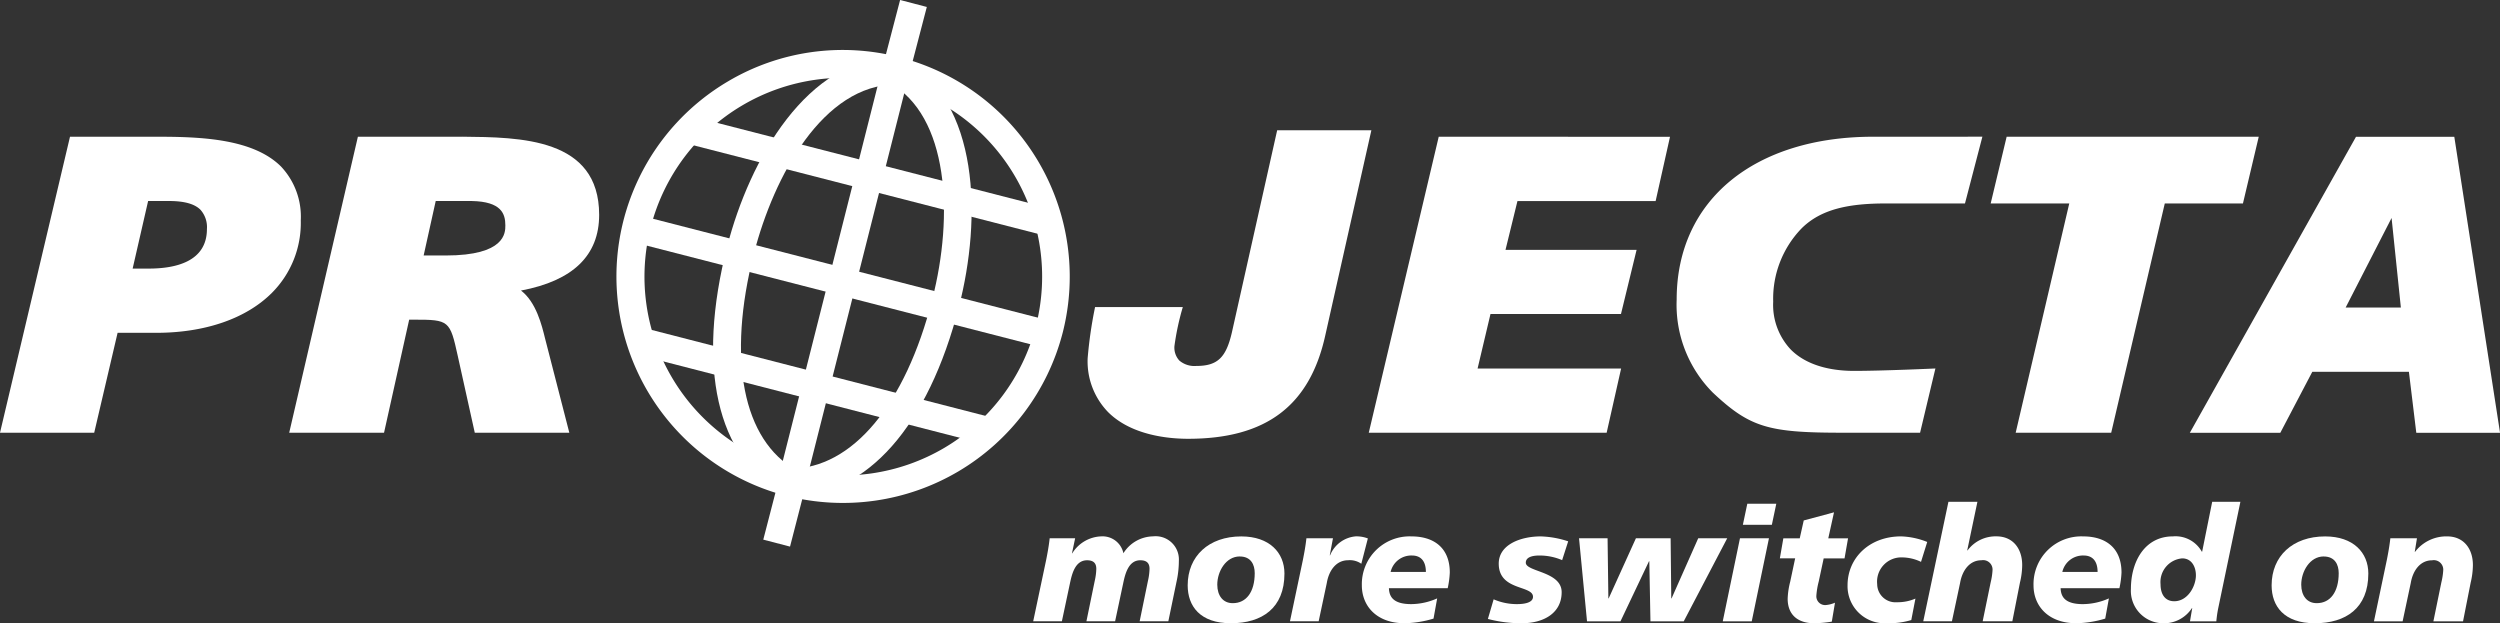 <svg id="Projecta-White-Logo" xmlns="http://www.w3.org/2000/svg" xmlns:xlink="http://www.w3.org/1999/xlink" width="284.613" height="70.952" viewBox="0 0 284.613 70.952">
  <rect x="0" y="0" width="284.613" height="70.952" fill="#333333" stroke="none"/>
  <defs>
    <clipPath id="clip-path">
      <rect id="Rectangle_1024" data-name="Rectangle 1024" width="284.614" height="70.952" fill="none"/>
    </clipPath>
  </defs>
  <g id="Group_63016" data-name="Group 63016" clip-path="url(#clip-path)">
    <path id="Path_45031" data-name="Path 45031" d="M63.321,29.37h4.107c3.357.063,3.821,1.44,3.821,2.771,0,.847,0,3.43-6.79,3.43H61.947Zm3.04-7.319h-11.9l-7.82,33.7H57.438L60.3,42.877h.555c3.993,0,4.087.091,4.974,4.119l1.939,8.753H78.532L75.764,44.993c-.357-1.449-1-4.113-2.736-5.431,5.922-1.113,8.9-4,8.9-8.615,0-8.788-9-8.833-15.57-8.9" transform="translate(-13.717 -6.485)" fill="#fff"/>
    <path id="Path_45032" data-name="Path 45032" d="M138.729,12.192c6.788,3.781,7.352,15.111,4.893,24.663-3.072,12.03-9.112,19.235-16.141,19.285l.028,3.151c8.665-.066,15.653-7.964,19.163-21.647,2.553-9.938,2.4-23.291-6.415-28.206Z" transform="translate(-37.488 -2.775)" fill="#fff"/>
    <path id="Path_45033" data-name="Path 45033" d="M116.6,30.75c-3.514,13.708-1.193,24,6.372,28.236l1.53-2.741c-6.131-3.427-7.94-12.669-4.851-24.712,2.279-8.836,7.88-19.182,16.178-19.228l-.016-3.146c-10.092.057-16.656,11.67-19.213,21.592" transform="translate(-33.816 -2.693)" fill="#fff"/>
    <rect id="Rectangle_1022" data-name="Rectangle 1022" width="48.416" height="3.144" transform="translate(88.583 54.584) rotate(-75.808)" fill="#fff"/>
    <path id="Path_45034" data-name="Path 45034" d="M110.557,21.836l40.9,10.512.791-3.043L111.339,18.792Z" transform="translate(-32.512 -5.526)" fill="#fff"/>
    <path id="Path_45035" data-name="Path 45035" d="M101.936,37.74,148.854,49.8l.781-3.045L102.725,34.7Z" transform="translate(-29.976 -10.204)" fill="#fff"/>
    <path id="Path_45036" data-name="Path 45036" d="M16.863,29.369h2.378c1.73,0,2.91.325,3.578.993a2.973,2.973,0,0,1,.738,2.2c0,3.728-3.606,4.5-6.62,4.5H15.1ZM32,25.451c-3.134-3.125-8.894-3.4-14.043-3.4H7.969L0,55.748H10.725l2.663-11.373h4.4c5.539,0,10.233-1.609,13.172-4.555a11.261,11.261,0,0,0,3.282-8.24A8.327,8.327,0,0,0,32,25.451" transform="translate(0 -6.485)" fill="#fff"/>
    <path id="Path_45037" data-name="Path 45037" d="M207.706,21.012H196.981l-5.163,23.049c-.666,2.851-1.643,3.78-4.051,3.78a2.655,2.655,0,0,1-1.92-.612,2.174,2.174,0,0,1-.561-1.654,29.366,29.366,0,0,1,.953-4.437h-9.989a48.818,48.818,0,0,0-.843,5.809,8.29,8.29,0,0,0,2.323,6.145c2.643,2.644,6.861,3.041,9.114,3.041,8.86,0,13.86-3.747,15.626-11.821Z" transform="translate(-51.582 -6.179)" fill="#fff"/>
    <path id="Path_45038" data-name="Path 45038" d="M228.706,22.051l-7.965,33.7h27.082l1.648-7.313H233.13l1.469-6.207h14.856l1.777-7.3H236.308l1.36-5.555H253.4l1.636-7.319Z" transform="translate(-64.914 -6.484)" fill="#fff"/>
    <path id="Path_45039" data-name="Path 45039" d="M292.758,22.051c-13.384,0-22.361,7.12-22.361,18.531a14.159,14.159,0,0,0,4.16,10.643c4.214,3.94,6.31,4.523,14.713,4.523h8.838l1.744-7.313s-5.961.275-9.252.275c-3.132,0-5.623-.841-7.192-2.409a7.418,7.418,0,0,1-2.022-5.482,11.5,11.5,0,0,1,3.208-8.309c2.256-2.267,5.5-2.863,9.634-2.863h8.991l1.982-7.6Z" transform="translate(-79.516 -6.485)" fill="#fff"/>
    <path id="Path_45040" data-name="Path 45040" d="M349.757,29.648l1.8-7.6h-28.7l-1.819,7.6h8.946l-6.1,26.1h10.875l6.1-26.1Z" transform="translate(-94.409 -6.485)" fill="#fff"/>
    <path id="Path_45041" data-name="Path 45041" d="M377.179,41.5h-6.288l5.231-10.2Zm6.083-19.444h-11.19l-18.918,33.7h10.3l3.641-6.941h11l.841,6.941h9.533Z" transform="translate(-103.852 -6.485)" fill="#fff"/>
    <path id="Path_45042" data-name="Path 45042" d="M102.6,55.892,142.466,66.16l.78-3.045L103.39,52.853Z" transform="translate(-30.172 -15.542)" fill="#fff"/>
    <path id="Path_45043" data-name="Path 45043" d="M138.949,12.274a22.635,22.635,0,0,1-11.225,43.857l-.784,3.045a25.835,25.835,0,0,0,31.37-18.581A25.782,25.782,0,0,0,139.719,9.227Z" transform="translate(-37.329 -2.713)" fill="#fff"/>
    <path id="Path_45044" data-name="Path 45044" d="M112.108,11.634a25.783,25.783,0,0,0,6.645,47.185l.78-3.047a22.637,22.637,0,0,1,11.3-43.841l.785-3.047a25.622,25.622,0,0,0-19.513,2.751" transform="translate(-29.228 -2.369)" fill="#fff"/>
    <rect id="Rectangle_1023" data-name="Rectangle 1023" width="7.896" height="3.143" transform="translate(100.479 7.639) rotate(-75.38)" fill="#fff"/>
    <path id="Path_45045" data-name="Path 45045" d="M123.095,84.151l3.046.793,1.781-6.915-3.041-.781Z" transform="translate(-36.199 -22.716)" fill="#fff"/>
    <path id="Path_45046" data-name="Path 45046" d="M168.1,89.186c.162-.815.309-1.613.4-2.466h2.9l-.364,1.724.037-.019A4.045,4.045,0,0,1,174.41,86.5a2.424,2.424,0,0,1,2.485,1.922A4.061,4.061,0,0,1,180.27,86.5a2.649,2.649,0,0,1,2.937,2.811,10.928,10.928,0,0,1-.217,2.123l-.98,4.734h-3.265l.942-4.59a6.822,6.822,0,0,0,.182-1.379c0-.616-.29-.977-1.052-.977-1.36,0-1.724,1.577-1.942,2.594l-.925,4.353h-3.266l.944-4.59a6.867,6.867,0,0,0,.181-1.379c0-.616-.291-.977-1.053-.977-1.36,0-1.724,1.577-1.941,2.594l-.925,4.353h-3.265Z" transform="translate(-49 -25.438)" fill="#fff"/>
    <path id="Path_45047" data-name="Path 45047" d="M197.462,88.787c-1.578,0-2.558,1.706-2.558,3.211,0,1.271.671,2.122,1.777,2.106,1.524,0,2.486-1.272,2.486-3.413,0-.978-.434-1.9-1.7-1.9m-1.016,7.6c-3.5,0-4.916-1.941-4.916-4.315,0-3.321,2.394-5.57,6.1-5.57,3.211,0,4.916,1.849,4.916,4.227,0,3.936-2.558,5.659-6.1,5.659" transform="translate(-56.323 -25.438)" fill="#fff"/>
    <path id="Path_45048" data-name="Path 45048" d="M212.926,86.72l-.364,1.941h.036A3.458,3.458,0,0,1,215.52,86.5a3.663,3.663,0,0,1,1.379.236l-.745,2.883a2.27,2.27,0,0,0-1.5-.4c-1.38,0-2.2,1.2-2.43,2.594l-.925,4.353h-3.267l1.471-6.985c.161-.815.309-1.613.4-2.466Z" transform="translate(-61.175 -25.438)" fill="#fff"/>
    <path id="Path_45049" data-name="Path 45049" d="M226.915,90.549c0-1.017-.4-1.87-1.6-1.87a2.414,2.414,0,0,0-2.413,1.87Zm.87,5.314a12.054,12.054,0,0,1-3.3.527c-3.156,0-4.86-1.941-4.86-4.315a5.439,5.439,0,0,1,5.658-5.57c2.486,0,4.354,1.252,4.354,4.117A10.432,10.432,0,0,1,229.4,92.4h-6.693c.035,1.014.541,1.814,2.537,1.814a7.387,7.387,0,0,0,2.956-.652Z" transform="translate(-64.585 -25.438)" fill="#fff"/>
    <path id="Path_45050" data-name="Path 45050" d="M240.607,93.668a6.624,6.624,0,0,0,2.648.546c.526,0,1.832-.054,1.832-.834,0-1.343-3.9-.654-3.9-3.775,0-2.213,2.575-3.1,4.769-3.1a10.853,10.853,0,0,1,3.137.561l-.688,2.141a6.529,6.529,0,0,0-2.612-.526c-.725,0-1.525.164-1.525.816,0,1.053,4.082.981,4.082,3.359,0,2.339-1.977,3.5-4.425,3.535a15,15,0,0,1-3.973-.489Z" transform="translate(-70.563 -25.438)" fill="#fff"/>
    <path id="Path_45051" data-name="Path 45051" d="M266.57,96.262h-3.789l-.129-6.838h-.037l-3.246,6.838h-3.81l-.909-9.451H257.9l.09,6.84h.035l3.1-6.84h3.953l.073,6.84h.036l3.031-6.84h3.3Z" transform="translate(-74.885 -25.529)" fill="#fff"/>
    <path id="Path_45052" data-name="Path 45052" d="M280.625,81.234h3.3l-.506,2.4h-3.3Zm-.836,3.937h3.3l-1.96,9.451h-3.3Z" transform="translate(-81.702 -23.889)" fill="#fff"/>
    <path id="Path_45053" data-name="Path 45053" d="M287.433,85.579H289.3l.455-2.032,3.446-.926-.652,2.958H294.8l-.4,2.285h-2.375l-.563,2.632a8.839,8.839,0,0,0-.272,1.631,1,1,0,0,0,1.07,1.052,3.261,3.261,0,0,0,1.053-.27l-.363,2.157a13.039,13.039,0,0,1-2.031.181c-1.669,0-2.994-.816-2.994-2.795a8.93,8.93,0,0,1,.291-1.94l.562-2.649h-1.742Z" transform="translate(-84.408 -24.296)" fill="#fff"/>
    <path id="Path_45054" data-name="Path 45054" d="M305.211,96.028a8.834,8.834,0,0,1-2.793.361,4.22,4.22,0,0,1-4.463-4.316c0-3.1,2.467-5.57,6.094-5.57a8.723,8.723,0,0,1,2.976.634l-.707,2.267a5.074,5.074,0,0,0-2.105-.508,2.761,2.761,0,0,0-2.884,3.048A2.079,2.079,0,0,0,303.576,94a5.086,5.086,0,0,0,2.107-.416Z" transform="translate(-87.62 -25.438)" fill="#fff"/>
    <path id="Path_45055" data-name="Path 45055" d="M313.029,80.927h3.3l-1.161,5.532h.039a3.979,3.979,0,0,1,3.284-1.6c1.9,0,2.936,1.413,2.936,3.265a8.689,8.689,0,0,1-.254,1.995l-.868,4.408h-3.377l.91-4.426a7.6,7.6,0,0,0,.215-1.433,1.076,1.076,0,0,0-1.269-1.086c-1.377,0-2.195,1.2-2.429,2.593l-.927,4.353h-3.264Z" transform="translate(-91.21 -23.798)" fill="#fff"/>
    <path id="Path_45056" data-name="Path 45056" d="M335.239,90.549c0-1.017-.4-1.87-1.6-1.87a2.414,2.414,0,0,0-2.414,1.87Zm.87,5.314a12.061,12.061,0,0,1-3.3.527c-3.158,0-4.863-1.941-4.863-4.315a5.439,5.439,0,0,1,5.662-5.57c2.485,0,4.354,1.252,4.354,4.117a10.266,10.266,0,0,1-.238,1.779H331.03c.034,1.014.543,1.814,2.538,1.814a7.4,7.4,0,0,0,2.959-.652Z" transform="translate(-96.439 -25.438)" fill="#fff"/>
    <path id="Path_45057" data-name="Path 45057" d="M351.05,89.288c0-.942-.471-1.922-1.561-1.922a2.705,2.705,0,0,0-2.466,2.939c0,1.161.527,1.941,1.559,1.941,1.542,0,2.468-1.706,2.468-2.959m-.419,3.739H350.6a3.8,3.8,0,0,1-3.43,1.722,3.687,3.687,0,0,1-3.519-3.9c0-3.1,1.559-5.986,4.788-5.986a3.43,3.43,0,0,1,3.283,1.739h.04l1.143-5.676h3.211l-2.54,12.191a13.655,13.655,0,0,0-.2,1.414h-3Z" transform="translate(-101.057 -23.798)" fill="#fff"/>
    <path id="Path_45058" data-name="Path 45058" d="M372.273,88.787c-1.576,0-2.557,1.706-2.557,3.211,0,1.271.673,2.122,1.777,2.106,1.527,0,2.488-1.272,2.488-3.413,0-.978-.436-1.9-1.708-1.9m-1.014,7.6c-3.5,0-4.915-1.941-4.915-4.315,0-3.321,2.393-5.57,6.094-5.57,3.211,0,4.916,1.849,4.916,4.227,0,3.936-2.557,5.659-6.1,5.659" transform="translate(-107.731 -25.438)" fill="#fff"/>
    <path id="Path_45059" data-name="Path 45059" d="M384.312,89.186c.162-.815.307-1.613.4-2.466h3.03l-.251,1.542h.034a4.479,4.479,0,0,1,3.648-1.759c1.9,0,2.938,1.413,2.938,3.265a8.842,8.842,0,0,1-.253,1.995l-.87,4.409h-3.375l.906-4.427a7.6,7.6,0,0,0,.217-1.433,1.077,1.077,0,0,0-1.27-1.086c-1.377,0-2.2,1.2-2.431,2.594l-.925,4.353h-3.264Z" transform="translate(-112.583 -25.438)" fill="#fff"/>
  </g>
</svg>
